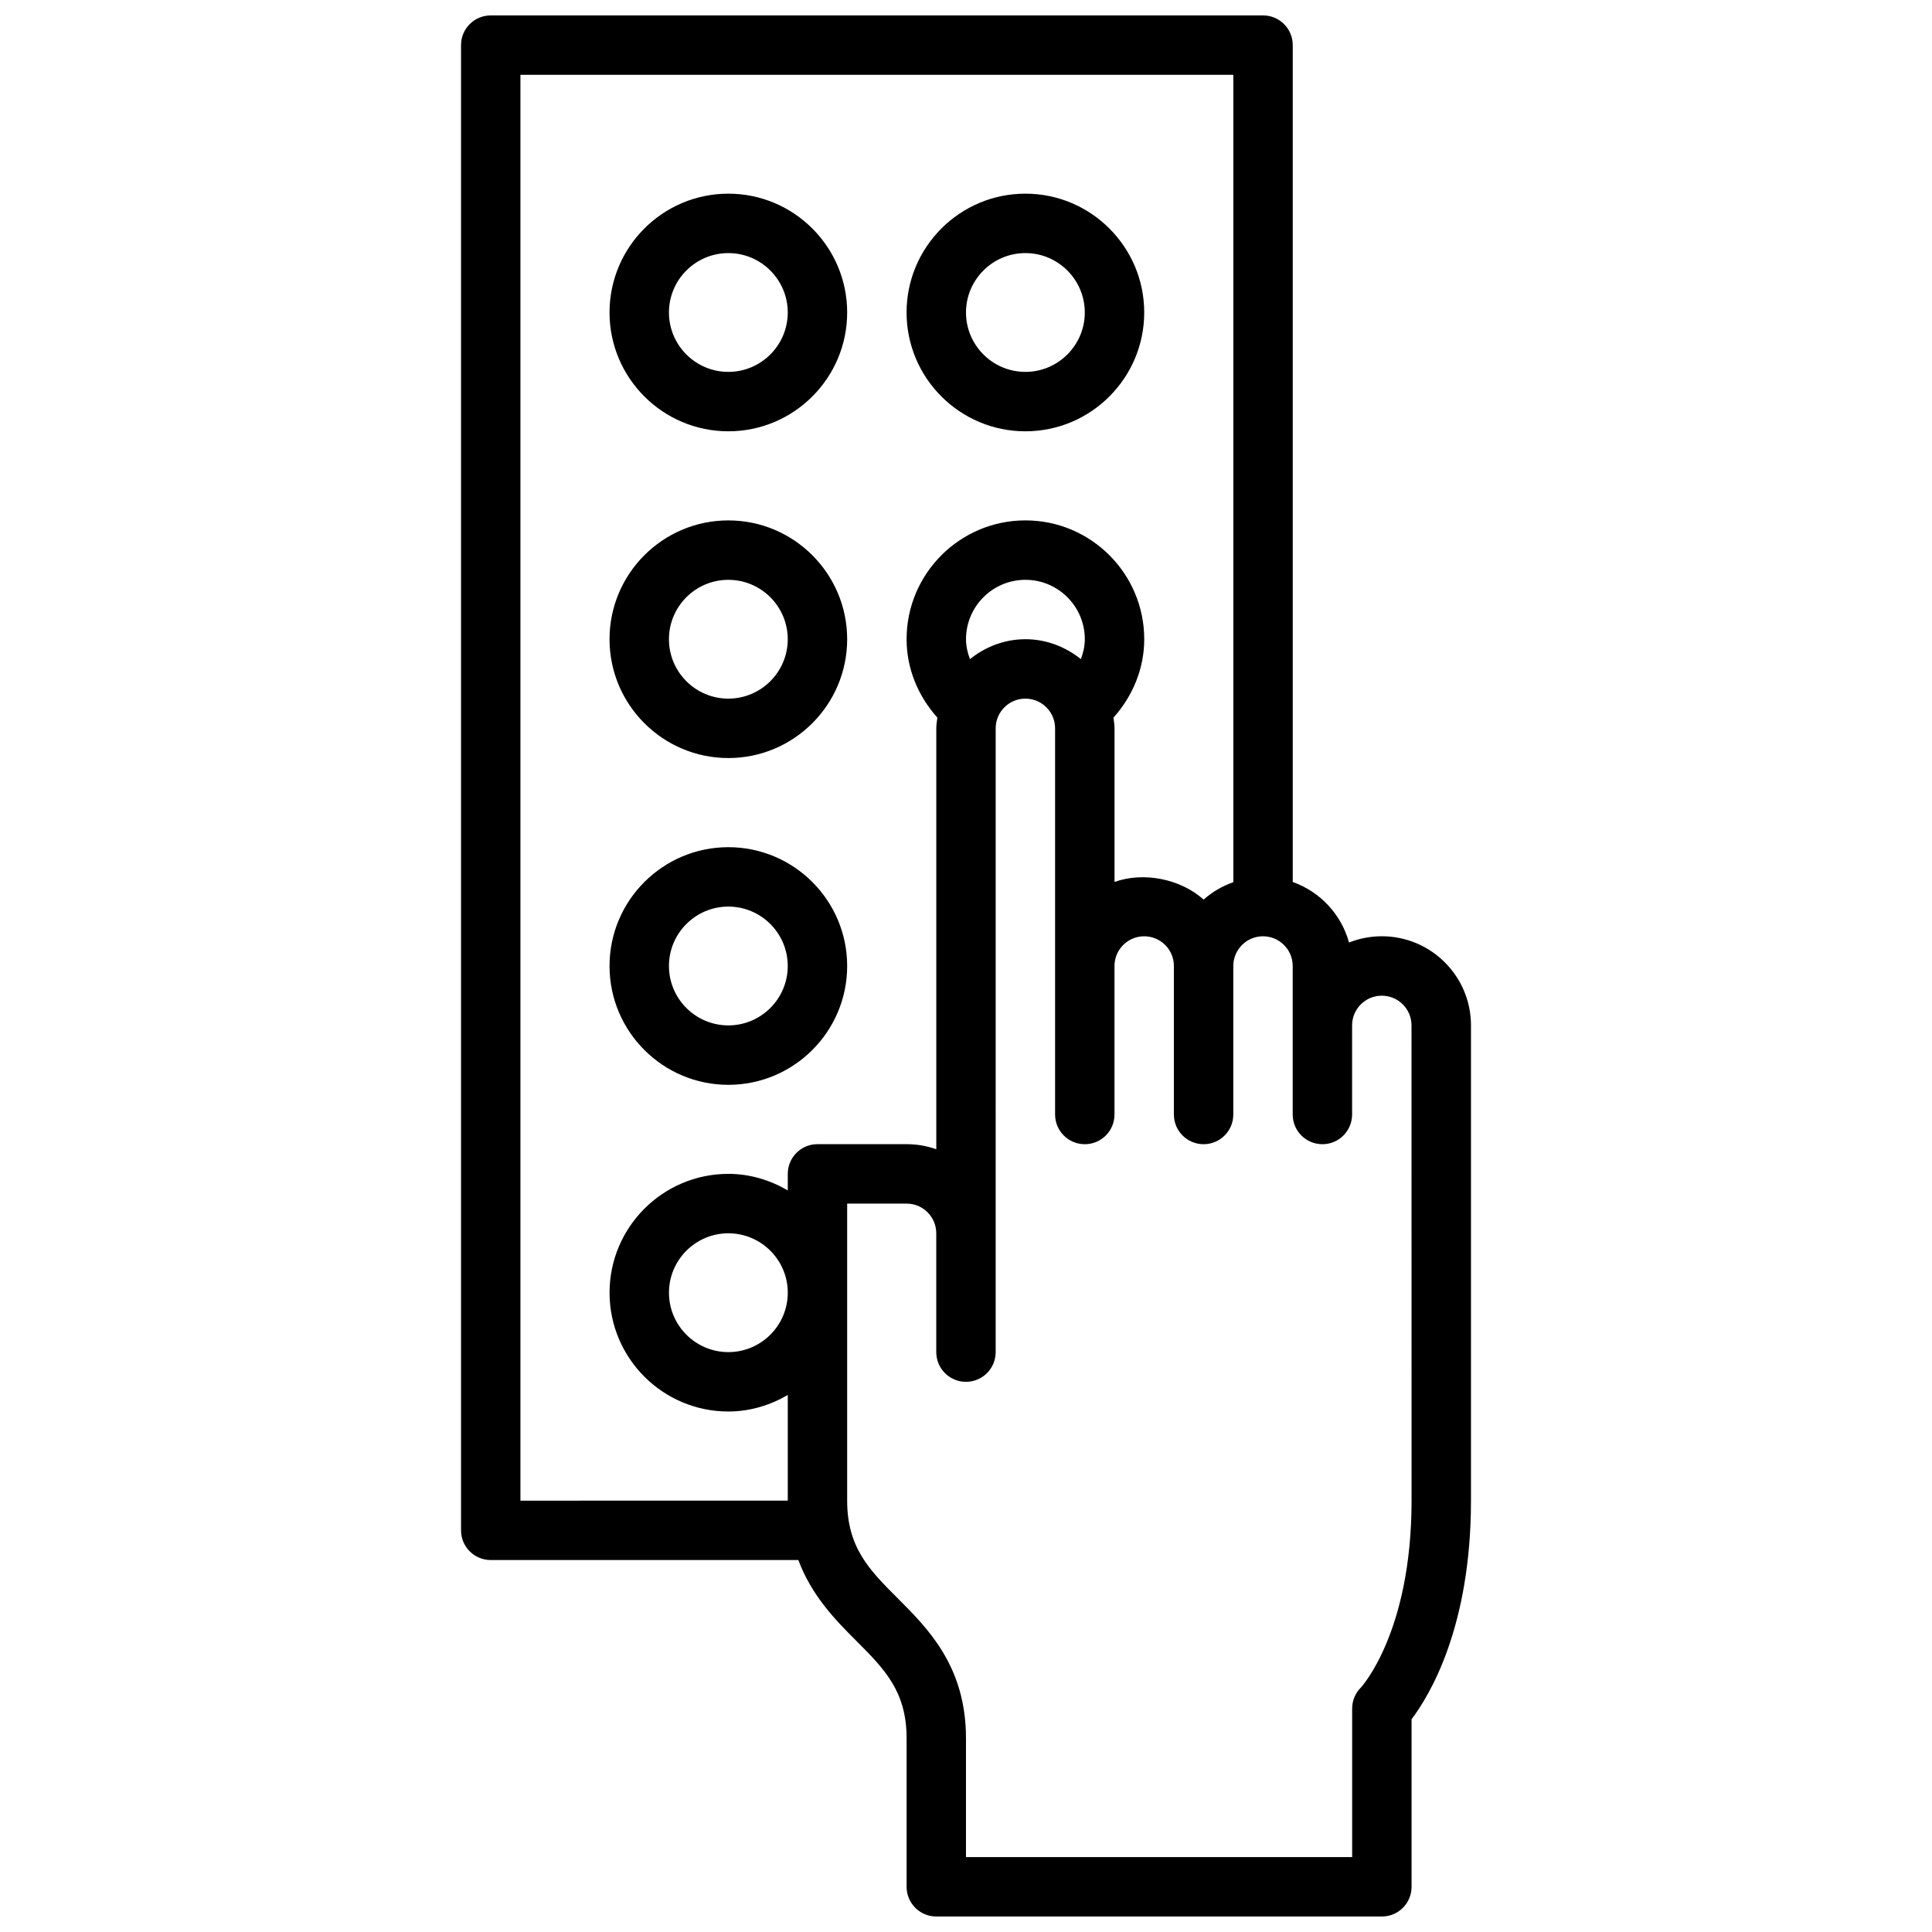 <?xml version="1.0" encoding="UTF-8"?>
<!-- Uploaded to: ICON Repo, www.svgrepo.com, Generator: ICON Repo Mixer Tools -->
<svg width="800px" height="800px" version="1.1" viewBox="144 144 512 512" xmlns="http://www.w3.org/2000/svg">
 <defs>
  <clipPath id="a">
   <path d="m266 148.09h268v503.81h-268z"/>
  </clipPath>
 </defs>
 <path d="m337.02 258.3c17.367 0 31.488-14.121 31.488-31.488s-14.121-31.488-31.488-31.488c-17.367 0-31.488 14.121-31.488 31.488s14.121 31.488 31.488 31.488zm0-47.23c8.676 0 15.742 7.07 15.742 15.742 0 8.676-7.07 15.742-15.742 15.742-8.684 0-15.742-7.07-15.742-15.742-0.004-8.672 7.059-15.742 15.742-15.742z"/>
 <path d="m415.74 258.3c17.367 0 31.488-14.121 31.488-31.488s-14.121-31.488-31.488-31.488c-17.367 0-31.488 14.121-31.488 31.488s14.121 31.488 31.488 31.488zm0-47.23c8.676 0 15.742 7.07 15.742 15.742 0 8.676-7.07 15.742-15.742 15.742-8.684 0-15.742-7.07-15.742-15.742s7.059-15.742 15.742-15.742z"/>
 <path d="m337.02 344.89c17.367 0 31.488-14.121 31.488-31.488s-14.121-31.488-31.488-31.488c-17.367 0-31.488 14.121-31.488 31.488s14.121 31.488 31.488 31.488zm0-47.23c8.676 0 15.742 7.062 15.742 15.742 0 8.684-7.07 15.742-15.742 15.742-8.684 0-15.742-7.062-15.742-15.742-0.004-8.684 7.059-15.742 15.742-15.742z"/>
 <path d="m337.02 431.49c17.367 0 31.488-14.121 31.488-31.488s-14.121-31.488-31.488-31.488c-17.367 0-31.488 14.121-31.488 31.488 0 17.363 14.121 31.488 31.488 31.488zm0-47.234c8.676 0 15.742 7.062 15.742 15.742 0 8.684-7.07 15.742-15.742 15.742-8.684 0-15.742-7.062-15.742-15.742-0.004-8.68 7.059-15.742 15.742-15.742z"/>
 <g clip-path="url(#a)">
  <path d="m510.21 392.12c-3.07 0-6.008 0.59-8.707 1.66-2.039-7.469-7.676-13.477-14.91-16.043v-221.78c0-4.352-3.519-7.871-7.871-7.871h-204.67c-4.352 0-7.871 3.519-7.871 7.871v393.6c0 4.352 3.519 7.871 7.871 7.871h81.516c3.527 9.43 9.809 15.871 15.258 21.309 7.508 7.512 13.434 13.441 13.434 25.926v39.359c0 4.352 3.519 7.871 7.871 7.871h118.08c4.352 0 7.871-3.519 7.871-7.871v-44.406c4.879-6.453 15.742-24.562 15.742-57.93l0.004-125.95c0-13.02-10.598-23.617-23.617-23.617zm-228.29 149.57v-377.86h188.93v213.95c-2.922 1.039-5.606 2.59-7.871 4.621-6.094-5.449-15.777-7.453-23.617-4.684v-40.703c0-0.969-0.172-1.898-0.285-2.832 5.148-5.75 8.156-13.031 8.156-20.785 0-17.367-14.121-31.488-31.488-31.488-17.367 0-31.488 14.121-31.488 31.488 0 7.754 3.008 15.035 8.156 20.781-0.117 0.938-0.285 1.867-0.285 2.836v111.55c-2.461-0.867-5.109-1.348-7.871-1.348h-23.617c-4.352 0-7.871 3.519-7.871 7.871v4.383c-4.652-2.711-9.988-4.383-15.742-4.383-17.367 0-31.488 14.121-31.488 31.488 0 17.367 14.121 31.488 31.488 31.488 5.754 0 11.09-1.668 15.742-4.383v28zm119.13-223.01c-0.633-1.684-1.047-3.453-1.047-5.281 0-8.684 7.062-15.742 15.742-15.742 8.676 0 15.742 7.062 15.742 15.742 0 1.828-0.418 3.598-1.047 5.281-4.043-3.25-9.113-5.281-14.695-5.281-5.582 0-10.66 2.031-14.695 5.281zm-48.281 167.9c0 8.684-7.07 15.742-15.742 15.742-8.684 0-15.742-7.062-15.742-15.742 0-8.684 7.062-15.742 15.742-15.742 8.676 0 15.742 7.059 15.742 15.742zm165.31 55.105c0 35.023-13.367 49.461-13.438 49.539-1.48 1.473-2.305 3.473-2.305 5.566v39.359h-102.34v-31.488c0-19.004-10.012-29.016-18.051-37.055-7.512-7.508-13.438-13.438-13.438-25.922v-78.719h15.742c4.344 0 7.871 3.527 7.871 7.871v31.488c0 4.352 3.519 7.871 7.871 7.871 4.352 0 7.871-3.519 7.871-7.871l0.004-165.31c0-4.344 3.527-7.871 7.871-7.871s7.871 3.527 7.871 7.871v102.34c0 4.352 3.519 7.871 7.871 7.871s7.871-3.519 7.871-7.871v-39.359c0-4.344 3.527-7.871 7.871-7.871s7.871 3.527 7.871 7.871v39.359c0 4.352 3.519 7.871 7.871 7.871s7.871-3.519 7.871-7.871v-39.359c0-4.344 3.527-7.871 7.871-7.871s7.871 3.527 7.871 7.871v39.359c0 4.352 3.519 7.871 7.871 7.871s7.871-3.519 7.871-7.871v-23.617c0-4.344 3.527-7.871 7.871-7.871s7.871 3.527 7.871 7.871z"/>
 </g>
</svg>